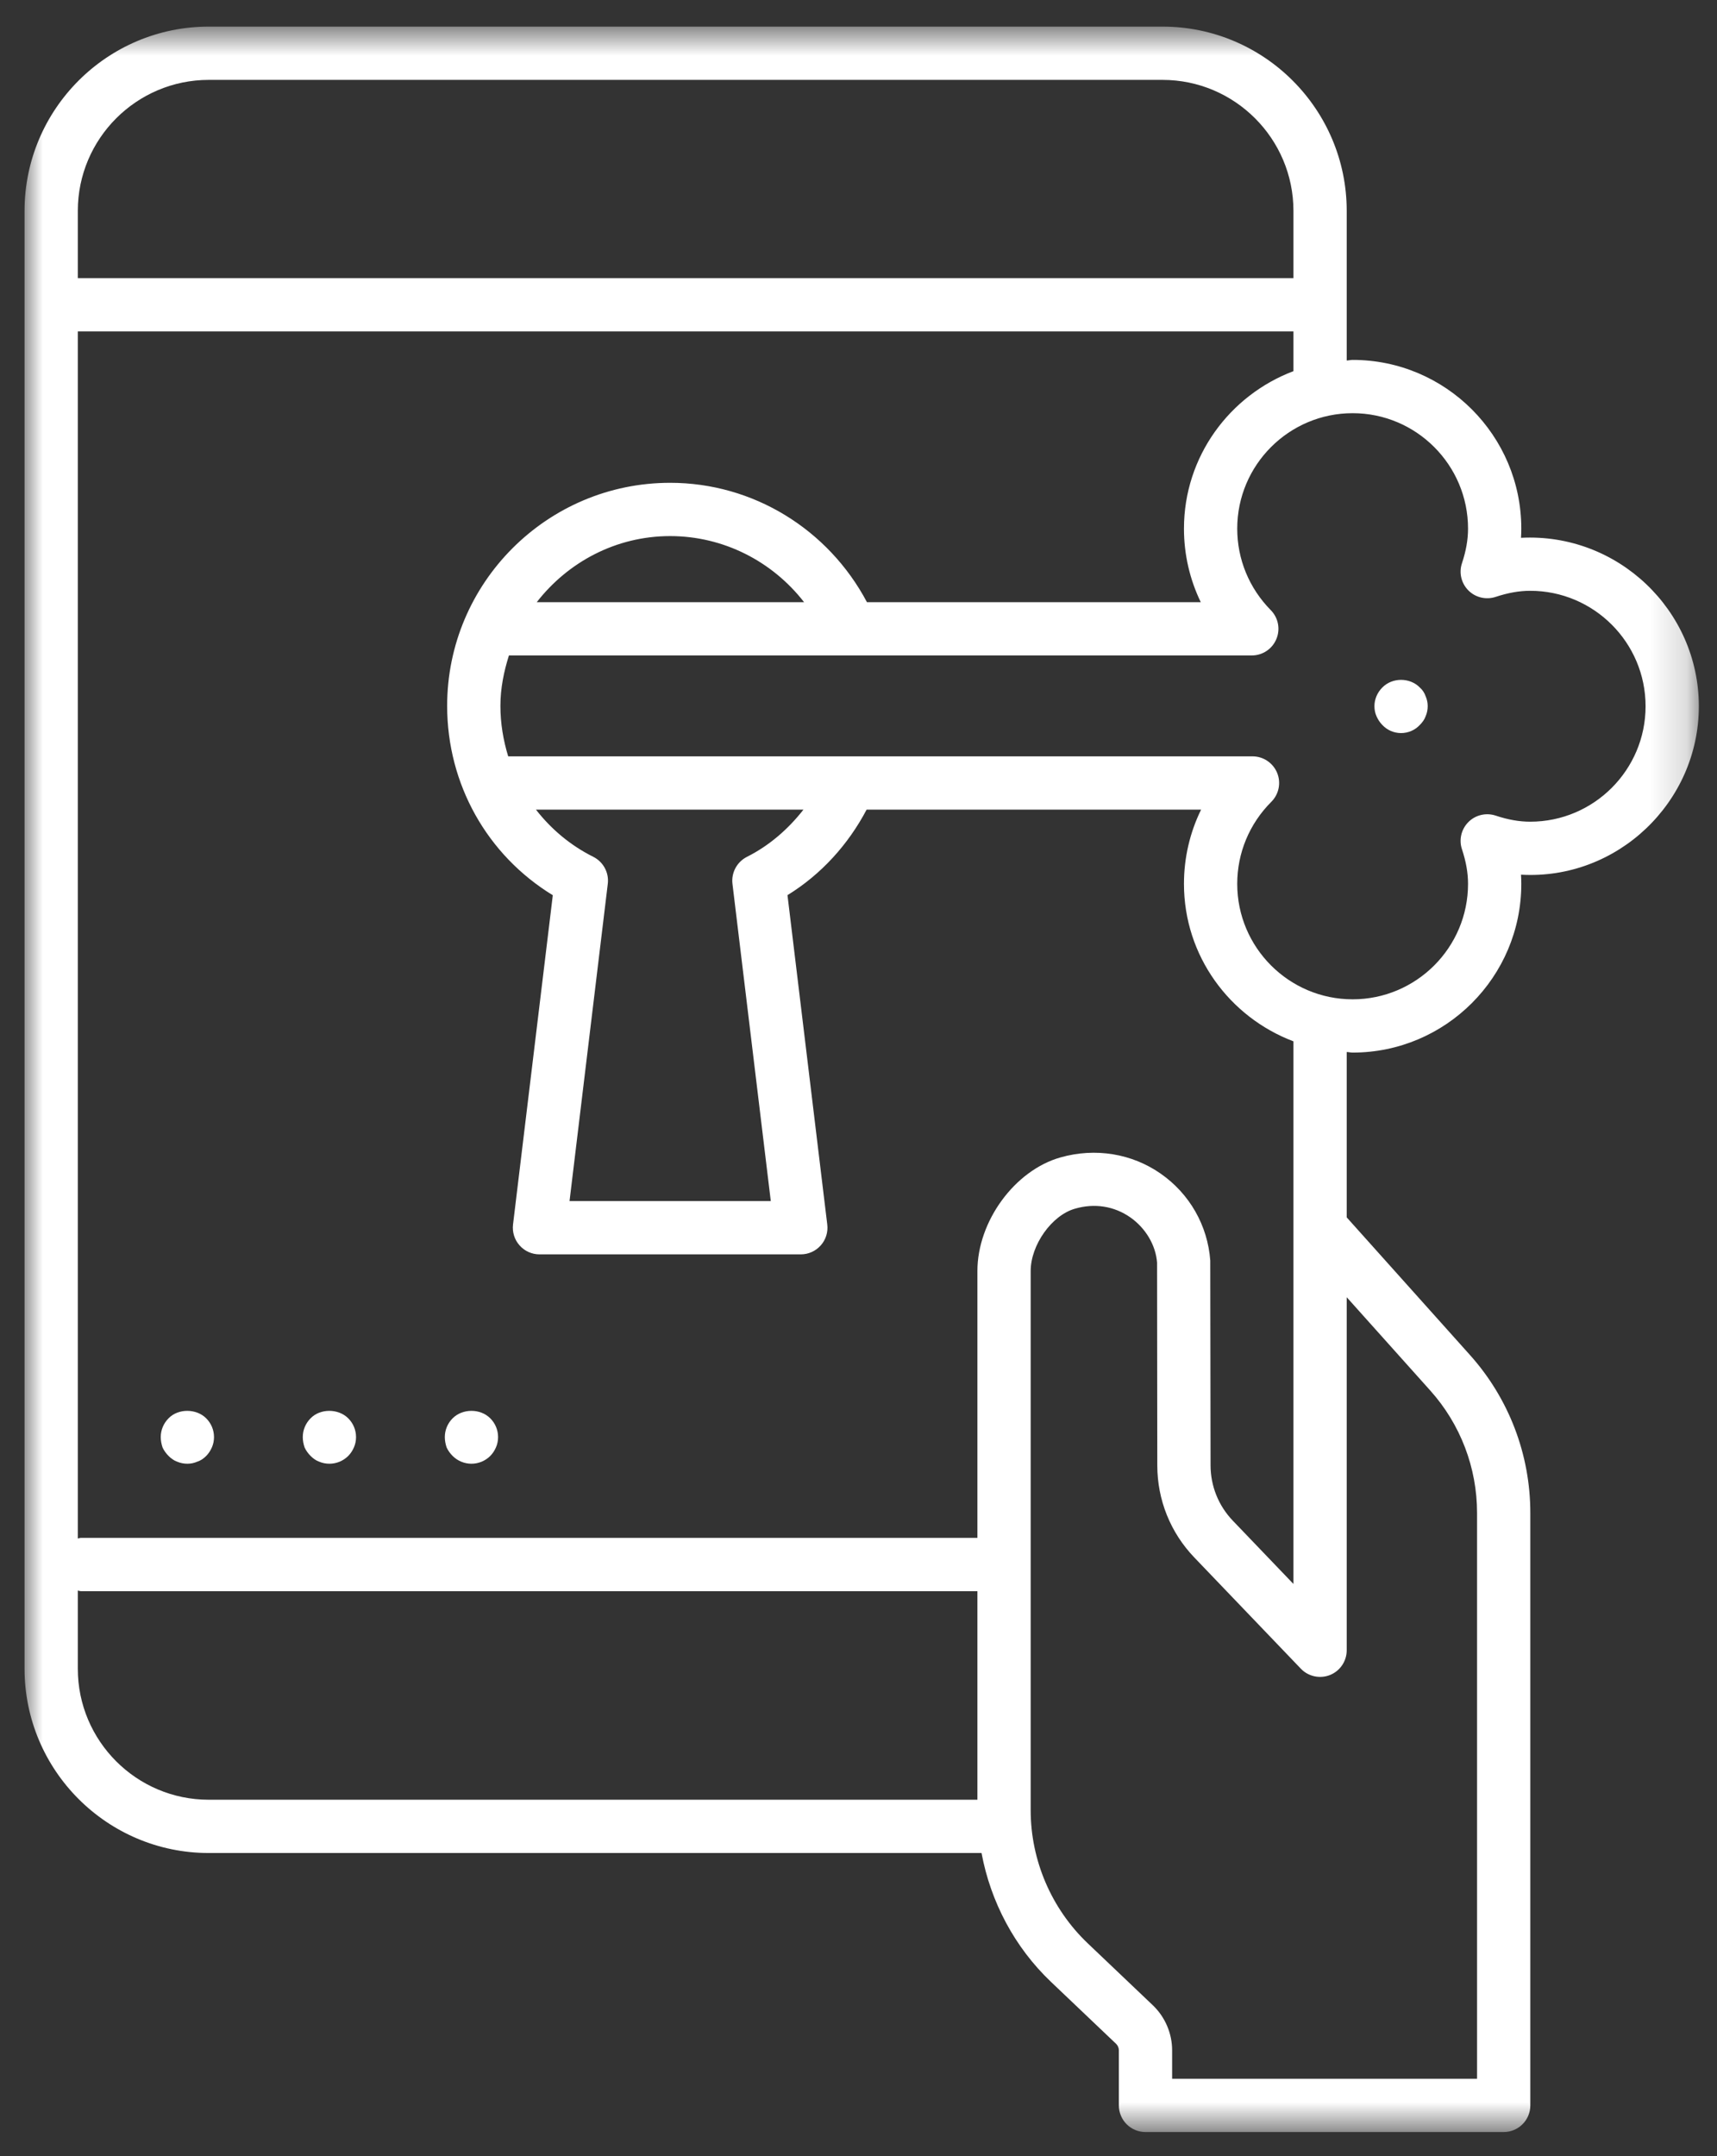 <?xml version="1.0" encoding="UTF-8"?>
<svg width="47px" height="59px" viewBox="0 0 47 59" version="1.1" xmlns="http://www.w3.org/2000/svg" xmlns:xlink="http://www.w3.org/1999/xlink">
    <rect x="0" y="0" width="47" height="59" fill="#333333" stroke="none"/>
    <!-- Generator: Sketch 50 (54983) - http://www.bohemiancoding.com/sketch -->
    <title>Page 1</title>
    <desc>Created with Sketch.</desc>
    <defs>
        <polygon id="path-1" points="0 0.709 45.831 0.709 45.831 58.32 0 58.32"></polygon>
    </defs>
    <g id="Page-1" stroke="none" stroke-width="1" fill="none" fill-rule="evenodd">
        <g id="DS_verktyg" transform="translate(-711, -267)">
            <g id="Page-1" transform="translate(711.672, 266.756)">
                <g id="Group-3" transform="translate(0, 0.263)">
                    <mask id="mask-2" fill="white">
                        <use xlink:href="#path-1"></use>
                    </mask>
                    <g id="Clip-2"></g>
                    <path d="M41.214,22.465 C40.915,22.465 40.606,22.411 40.268,22.298 C40.006,22.212 39.716,22.28 39.523,22.475 C39.328,22.67 39.259,22.959 39.347,23.22 C39.459,23.557 39.513,23.866 39.513,24.166 C39.513,25.908 38.096,27.325 36.354,27.325 C34.612,27.325 33.195,25.908 33.195,24.166 C33.195,23.321 33.527,22.523 34.128,21.921 C34.337,21.714 34.399,21.399 34.287,21.127 C34.174,20.855 33.908,20.677 33.613,20.677 L13.239,20.677 C13.104,20.237 13.026,19.775 13.026,19.296 C13.026,18.812 13.121,18.355 13.259,17.916 L22.623,17.916 L22.627,17.916 L33.594,17.916 C33.887,17.916 34.153,17.74 34.266,17.468 C34.38,17.198 34.32,16.885 34.113,16.676 C33.521,16.075 33.195,15.283 33.195,14.446 C33.195,12.704 34.612,11.287 36.354,11.287 C38.096,11.287 39.513,12.704 39.513,14.446 C39.513,14.747 39.459,15.056 39.347,15.392 C39.259,15.653 39.328,15.942 39.523,16.137 C39.716,16.332 40.007,16.4 40.268,16.314 C40.606,16.202 40.915,16.147 41.214,16.147 C42.956,16.147 44.373,17.564 44.373,19.306 C44.373,21.048 42.956,22.465 41.214,22.465 Z M38.479,38.03 C39.305,38.951 39.76,40.142 39.76,41.379 L39.76,56.862 L31.413,56.862 L31.413,56.084 C31.413,55.621 31.221,55.172 30.885,54.851 L29.1,53.153 C28.11,52.21 27.541,50.884 27.541,49.517 L27.541,34.76 C27.541,34.047 28.119,33.233 28.755,33.054 C29.291,32.898 29.829,32.985 30.267,33.291 C30.696,33.591 30.965,34.062 31.001,34.529 L31.007,40.08 C31.008,41.024 31.368,41.918 32.02,42.598 L34.937,45.642 C35.143,45.857 35.46,45.923 35.735,45.814 C36.011,45.703 36.192,45.435 36.192,45.137 L36.192,35.477 L38.479,38.03 Z M20.427,32.846 L14.918,32.846 L15.965,24.166 C16.003,23.861 15.843,23.564 15.568,23.426 C14.94,23.113 14.412,22.665 13.999,22.135 L21.321,22.135 C20.905,22.667 20.387,23.119 19.774,23.427 C19.5,23.566 19.341,23.862 19.378,24.166 L20.427,32.846 Z M21.338,16.458 L14.021,16.458 C14.871,15.366 16.184,14.65 17.672,14.65 C19.128,14.65 20.467,15.337 21.338,16.458 Z M26.083,34.76 L26.083,42.062 L1.539,42.062 C1.51,42.062 1.486,42.075 1.458,42.078 L1.458,9.049 L34.734,9.049 L34.734,10.137 C32.988,10.797 31.737,12.473 31.737,14.446 C31.737,15.154 31.897,15.838 32.197,16.458 L23.059,16.458 C22.002,14.466 19.947,13.192 17.672,13.192 C14.306,13.192 11.568,15.93 11.568,19.296 C11.568,21.44 12.664,23.38 14.46,24.477 L13.371,33.488 C13.347,33.695 13.411,33.903 13.55,34.058 C13.688,34.215 13.887,34.304 14.095,34.304 L21.249,34.304 C21.457,34.304 21.657,34.215 21.795,34.058 C21.934,33.903 21.998,33.695 21.973,33.488 L20.884,24.475 C21.807,23.907 22.546,23.091 23.05,22.135 L32.206,22.135 C31.899,22.761 31.737,23.452 31.737,24.166 C31.737,26.139 32.988,27.815 34.734,28.475 L34.734,33.568 L34.734,33.574 L34.734,43.323 L33.073,41.59 C32.682,41.181 32.466,40.644 32.465,40.078 L32.457,34.473 C32.386,33.515 31.893,32.649 31.101,32.096 C30.311,31.544 29.31,31.381 28.358,31.651 C27.104,32.004 26.083,33.4 26.083,34.76 Z M26.083,49.227 L5.042,49.227 C3.066,49.227 1.458,47.62 1.458,45.643 L1.458,43.504 C1.486,43.506 1.51,43.52 1.539,43.52 L26.083,43.52 L26.083,49.227 Z M1.458,5.752 C1.458,3.775 3.066,2.167 5.042,2.167 L31.15,2.167 C33.126,2.167 34.734,3.775 34.734,5.752 L34.734,7.591 L1.458,7.591 L1.458,5.752 Z M45.831,19.306 C45.831,16.677 43.608,14.559 40.963,14.697 C40.968,14.613 40.971,14.53 40.971,14.446 C40.971,11.9 38.9,9.829 36.354,9.829 C36.299,9.829 36.247,9.844 36.192,9.846 L36.192,5.752 C36.192,2.971 33.93,0.709 31.15,0.709 L5.042,0.709 C2.262,0.709 0,2.971 0,5.752 L0,45.643 C0,48.423 2.262,50.685 5.042,50.685 L26.196,50.685 C26.444,52.02 27.102,53.264 28.095,54.209 L29.879,55.906 C29.927,55.952 29.955,56.018 29.955,56.084 L29.955,57.591 C29.955,57.994 30.281,58.32 30.684,58.32 L40.489,58.32 C40.891,58.32 41.218,57.994 41.218,57.591 L41.218,41.379 C41.218,39.781 40.631,38.246 39.565,37.057 L36.192,33.292 L36.192,28.767 C36.247,28.769 36.299,28.783 36.354,28.783 C38.9,28.783 40.971,26.712 40.971,24.166 C40.971,24.083 40.968,23.999 40.963,23.915 C43.598,24.065 45.831,21.935 45.831,19.306 Z" id="Fill-1" fill="#FFFFFF" mask="url(#mask-2)"></path>
                </g>
                <path d="M38.195,19.058 C37.923,18.777 37.437,18.777 37.165,19.058 C37.029,19.194 36.951,19.379 36.951,19.564 C36.951,19.671 36.97,19.758 37.009,19.846 C37.048,19.932 37.097,20.01 37.165,20.079 C37.301,20.225 37.486,20.303 37.68,20.303 C37.874,20.303 38.059,20.225 38.195,20.079 C38.263,20.01 38.321,19.932 38.351,19.846 C38.39,19.758 38.409,19.661 38.409,19.564 C38.409,19.476 38.39,19.379 38.351,19.292 C38.321,19.203 38.263,19.117 38.195,19.058" id="Fill-4" fill="#FFFFFF"></path>
                <path d="M3.942,39.053 C3.806,39.189 3.728,39.373 3.728,39.567 C3.728,39.665 3.748,39.761 3.777,39.849 C3.816,39.936 3.874,40.014 3.942,40.083 C4.01,40.151 4.088,40.208 4.175,40.239 C4.263,40.277 4.36,40.296 4.457,40.296 C4.555,40.296 4.642,40.277 4.729,40.239 C4.827,40.208 4.904,40.151 4.972,40.083 C5.041,40.014 5.089,39.936 5.128,39.849 C5.167,39.761 5.186,39.665 5.186,39.567 C5.186,39.373 5.109,39.189 4.972,39.053 C4.7,38.781 4.205,38.781 3.942,39.053" id="Fill-6" fill="#FFFFFF"></path>
                <path d="M7.83,39.053 C7.694,39.189 7.616,39.373 7.616,39.567 C7.616,39.665 7.636,39.761 7.665,39.849 C7.704,39.936 7.762,40.014 7.83,40.083 C7.898,40.151 7.976,40.208 8.063,40.239 C8.151,40.277 8.248,40.296 8.345,40.296 C8.54,40.296 8.724,40.218 8.86,40.083 C8.929,40.014 8.977,39.936 9.016,39.849 C9.055,39.761 9.074,39.665 9.074,39.567 C9.074,39.373 8.997,39.189 8.86,39.053 C8.588,38.781 8.093,38.781 7.83,39.053" id="Fill-8" fill="#FFFFFF"></path>
                <path d="M11.718,39.053 C11.582,39.189 11.504,39.373 11.504,39.567 C11.504,39.665 11.524,39.761 11.553,39.849 C11.592,39.936 11.65,40.014 11.718,40.083 C11.854,40.218 12.039,40.296 12.233,40.296 C12.428,40.296 12.612,40.218 12.748,40.083 C12.817,40.014 12.865,39.936 12.904,39.849 C12.943,39.761 12.962,39.665 12.962,39.567 C12.962,39.373 12.885,39.189 12.748,39.053 C12.476,38.781 11.99,38.781 11.718,39.053" id="Fill-10" fill="#FFFFFF"></path>
            </g>
        </g>
    </g>
</svg>